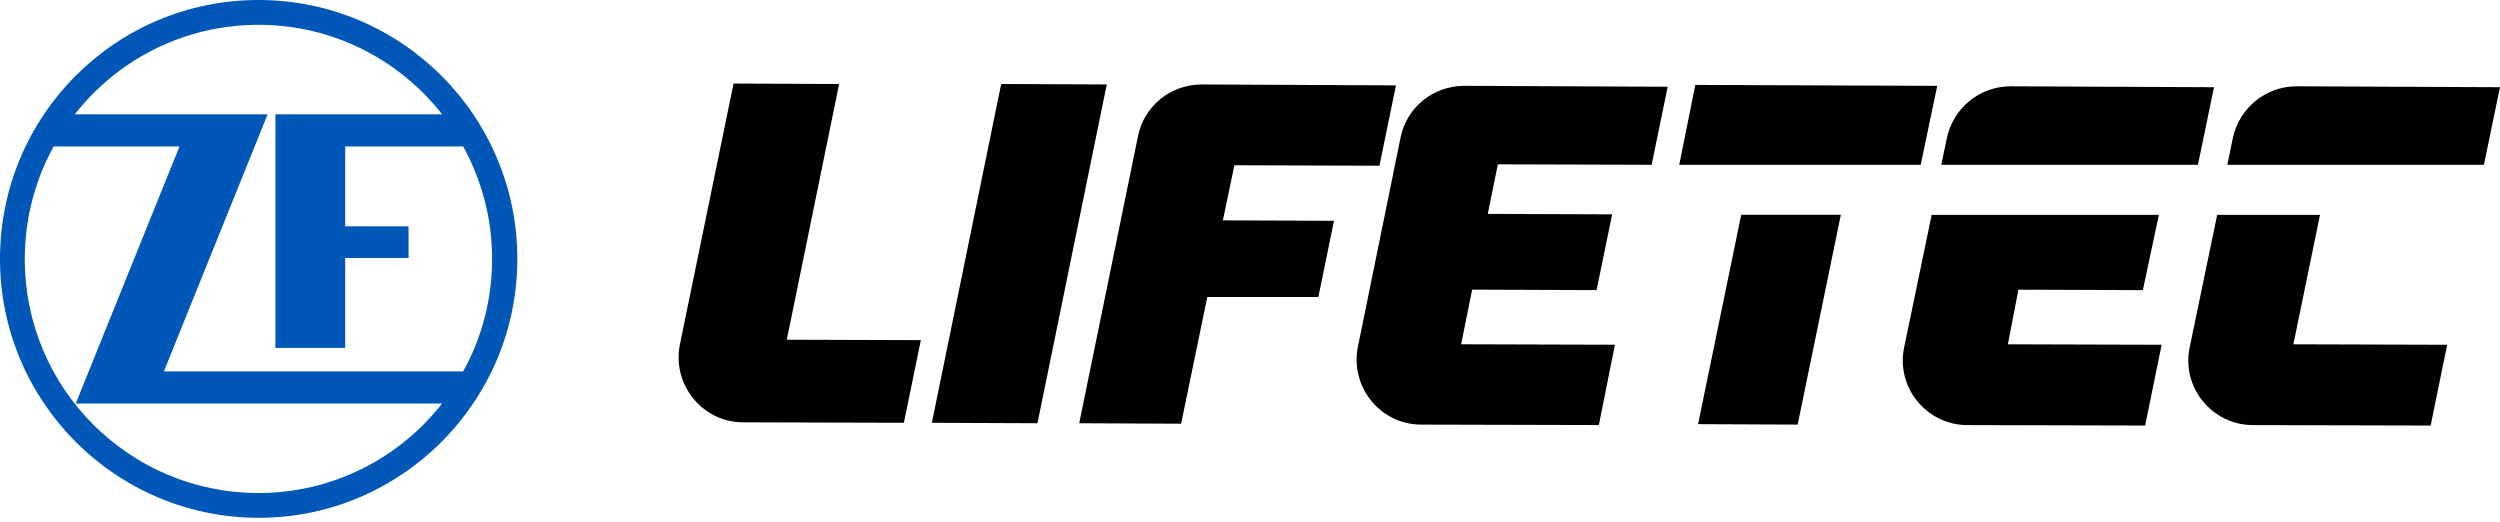 <svg width="359" height="75" viewBox="0 0 359 75" fill="none" xmlns="http://www.w3.org/2000/svg">
<path d="M58.669 37.047V32.499H49.572V21.029H66.513C69.15 25.841 70.666 31.312 70.666 37.179C70.666 43.046 69.15 48.583 66.513 53.329H23.534L38.431 16.414H10.745C16.876 8.57 26.434 3.56 37.113 3.56C47.792 3.56 57.35 8.57 63.481 16.414H39.552V49.968H49.572V37.047H58.669ZM7.713 21.029H25.775L10.877 57.944H63.481C57.35 65.788 47.792 70.798 37.113 70.798C18.59 70.798 3.56 55.769 3.56 37.245C3.56 31.312 5.076 25.775 7.713 21.029ZM74.292 37.179C74.292 16.678 57.68 0 37.113 0C16.546 0 0 16.678 0 37.179C0 57.68 16.612 74.358 37.179 74.358C57.614 74.358 74.292 57.68 74.292 37.179Z" fill="#0057B7"/>
<path d="M129.795 60.711L106.723 60.645C100.856 60.645 96.505 55.24 97.626 49.505L105.339 11.996L120.5 12.062L112.985 48.779L132.234 48.846L129.795 60.711Z" fill="#000000"/>
<path d="M148.978 60.778L133.816 60.712L143.77 12.062L158.932 12.128L148.978 60.778Z" fill="#000000"/>
<path d="M173.366 42.65L169.609 60.844L154.975 60.778L163.412 19.578C164.269 15.227 168.093 12.129 172.575 12.129L200.46 12.261L198.086 23.797L177.256 23.731L175.608 31.641L191.56 31.707L189.319 42.65H173.366Z" fill="#000000"/>
<path d="M229.595 61.039L204.084 60.973C198.217 60.973 193.867 55.568 194.987 49.833L201.118 19.773C201.975 15.422 205.798 12.324 210.281 12.324L239.483 12.456L237.176 23.663L215.093 23.597L213.643 30.716L231.507 30.782L229.266 41.659L211.401 41.593L209.819 49.437L231.902 49.503L229.595 61.039Z" fill="#000000"/>
<path d="M293.54 23.663H300.329H315.623L317.93 12.523L288.727 12.391C284.311 12.391 280.487 15.489 279.564 19.84L278.773 23.663H293.54Z" fill="#000000"/>
<path d="M334.542 23.663H341.398H356.691L358.998 12.523L329.796 12.391C325.379 12.391 321.556 15.489 320.633 19.84L319.842 23.663H334.542Z" fill="#000000"/>
<path d="M275.813 23.665L278.186 12.327L243.446 12.195L241.139 23.665H275.813Z" fill="#000000"/>
<path d="M333.153 30.852H318.387L314.432 49.903C313.245 55.638 317.662 61.043 323.529 61.043L349.04 61.109L351.413 49.507L329.33 49.441L333.153 30.852Z" fill="#000000"/>
<path d="M289.846 41.597L307.71 41.663L310.018 30.852H277.387L273.432 49.903C272.245 55.638 276.662 61.043 282.529 61.043L308.04 61.109L310.413 49.507L288.33 49.441L289.846 41.597Z" fill="#000000"/>
<path d="M250.038 30.848L243.842 60.907L258.146 60.973L264.343 30.848H250.038Z" fill="#000000"/>
</svg>
